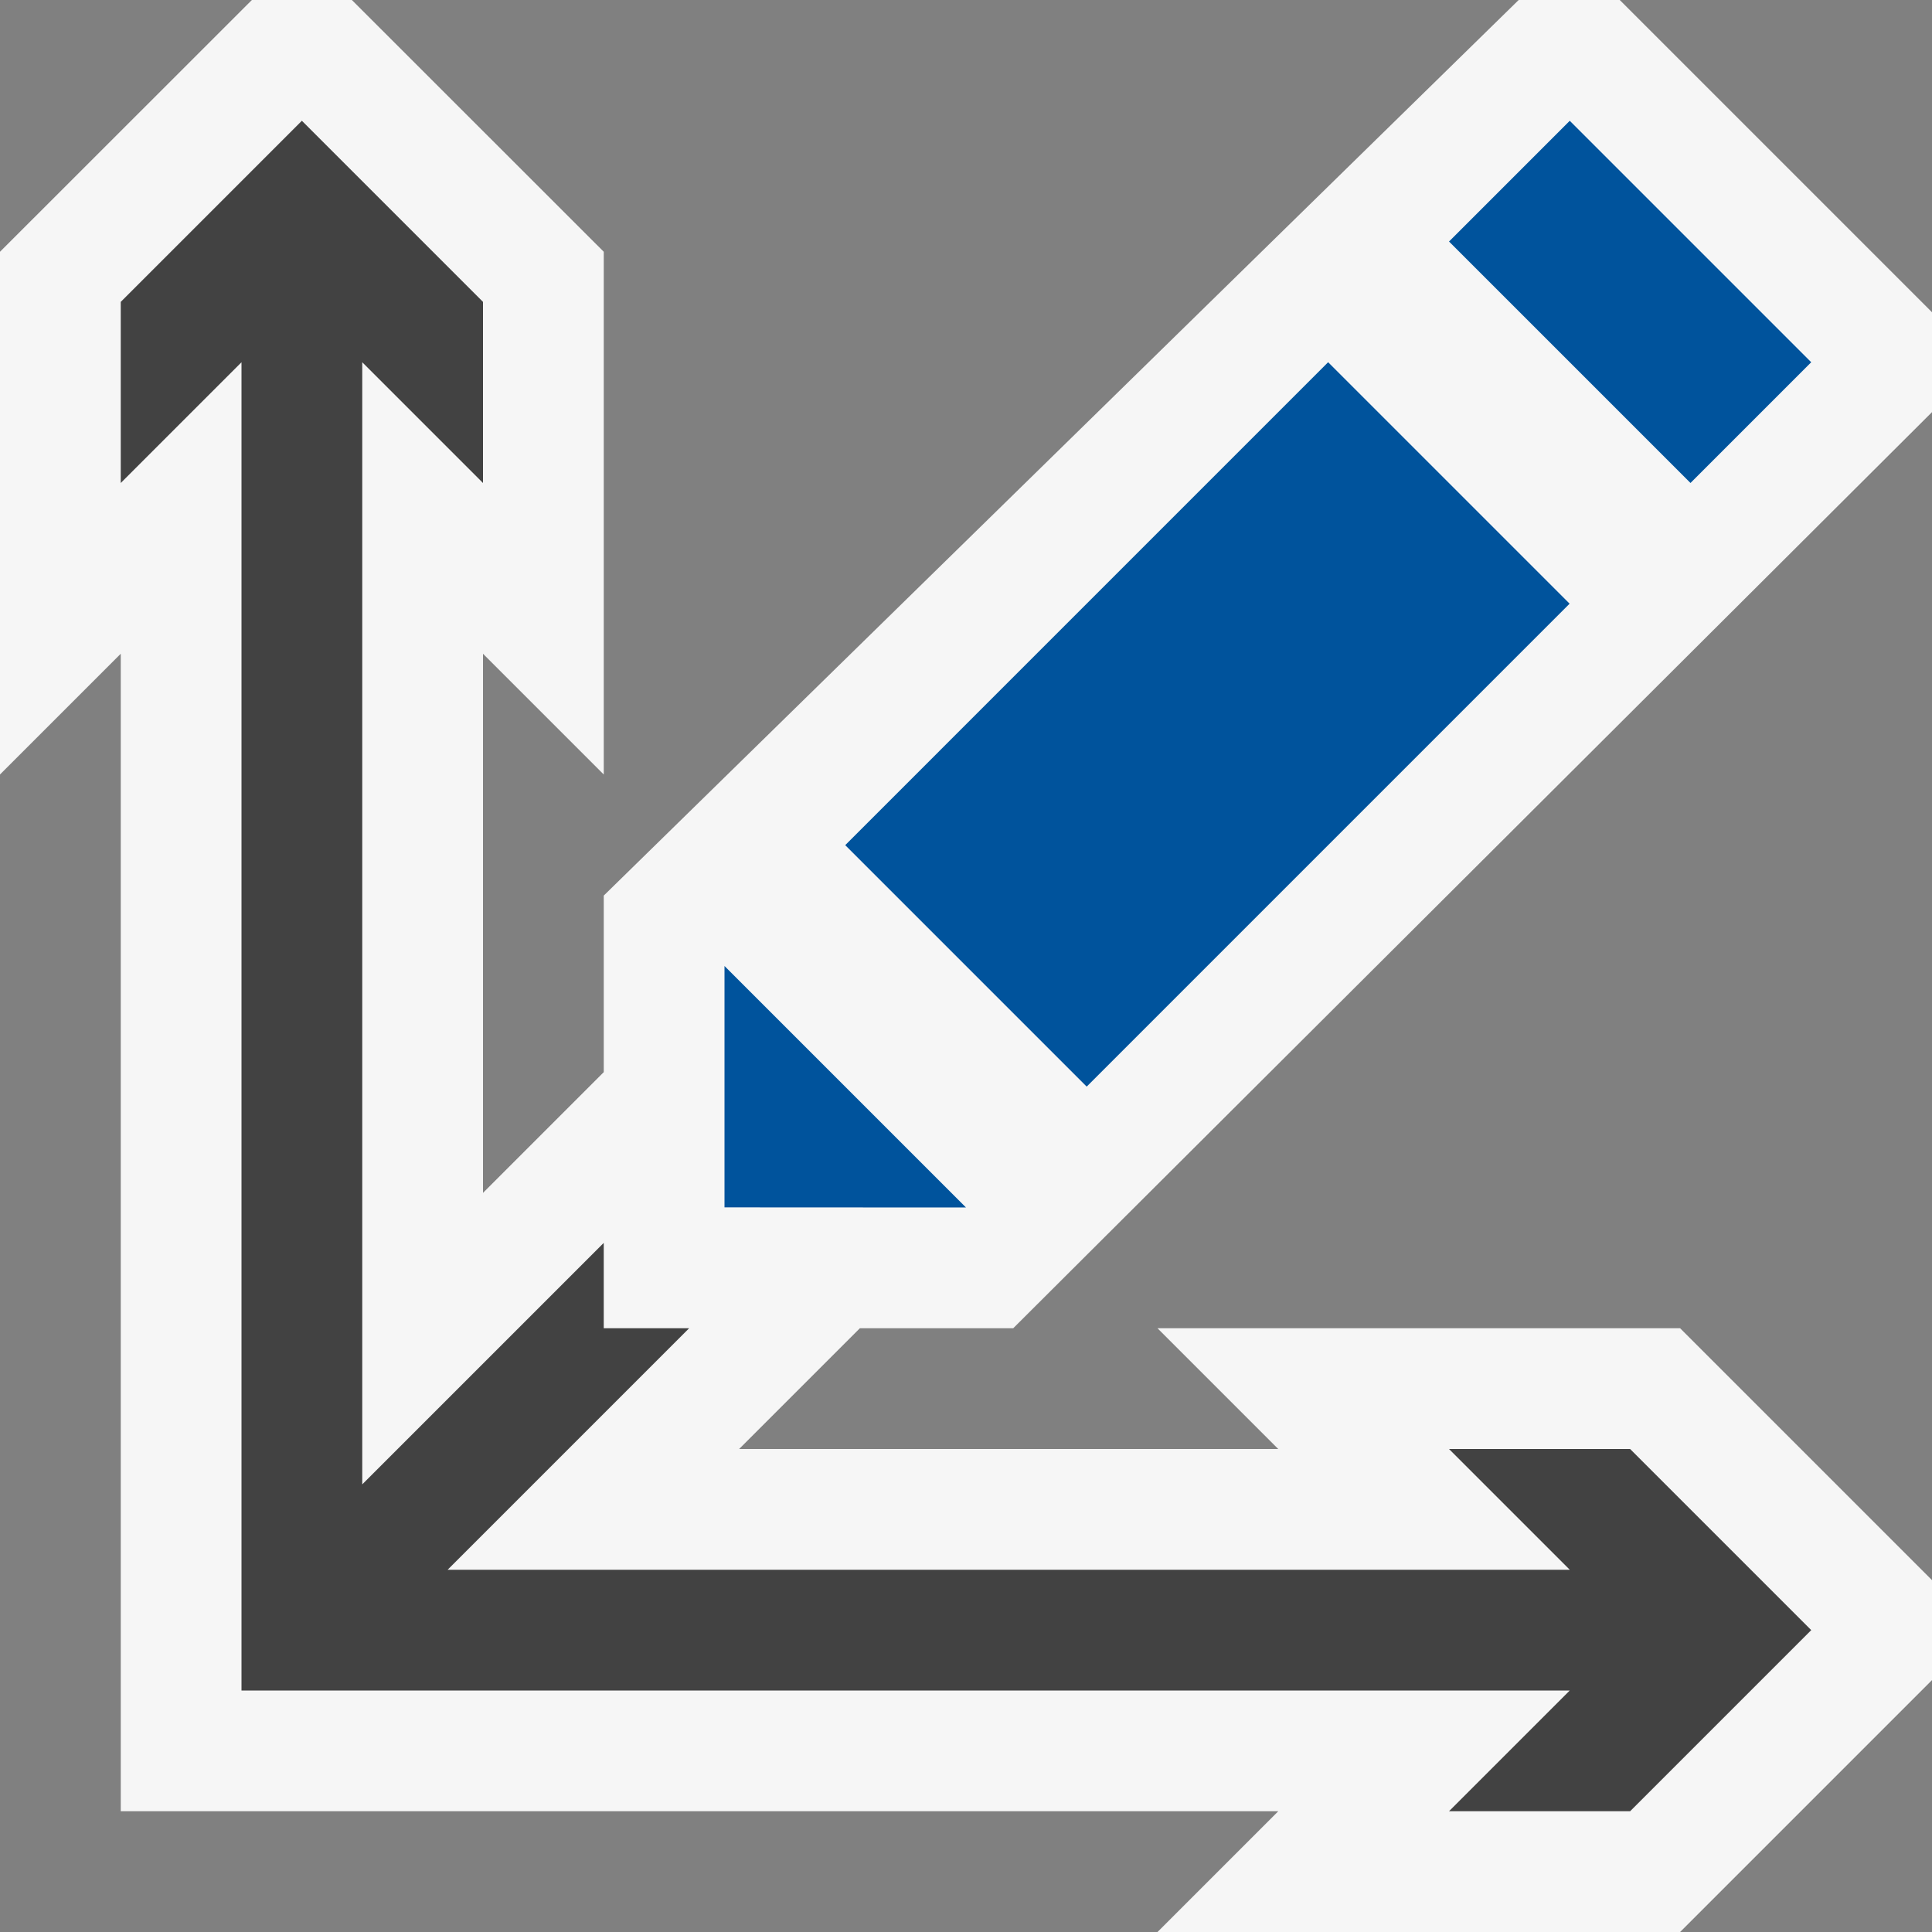 <svg xmlns="http://www.w3.org/2000/svg" viewBox="0 0 16 16"><rect x="0" y="0" width="16" height="16" fill="#808080" stroke="none"/><style>.st0{fill:#f6f6f6}.st1{fill:#424242}.st2{fill:#00539c}</style><path class="st0" d="M8.391 11L16 3.413v-.827L13.414 0h-.837L5 7.417v1.462l-1 1V5.414l1 1V2.085L2.914 0h-.828L0 2.085v4.329l1-1V15h9.586l-1 1h4.328L16 13.914v-.828L13.914 11H9.586l1 1H6.121l1-1z" id="outline"/><path class="st1" d="M12 12l1 1H3.707l2-2H5v-.707l-2 2V3l1 1V2.5L2.5 1 1 2.5V4l1-1v11h11l-1 1h1.5l1.5-1.5-1.5-1.5z" id="icon_x5F_bg"/><g id="color_x5F_action"><path transform="rotate(-45.001 10 6)" class="st2" d="M7.172 4.585h5.656v2.828H7.172z"/><path transform="rotate(-45.001 13.5 2.5)" class="st2" d="M12.793 1.086h1.414v2.828h-1.414z"/><path class="st2" d="M6 8v1.999L8 10"/></g></svg>